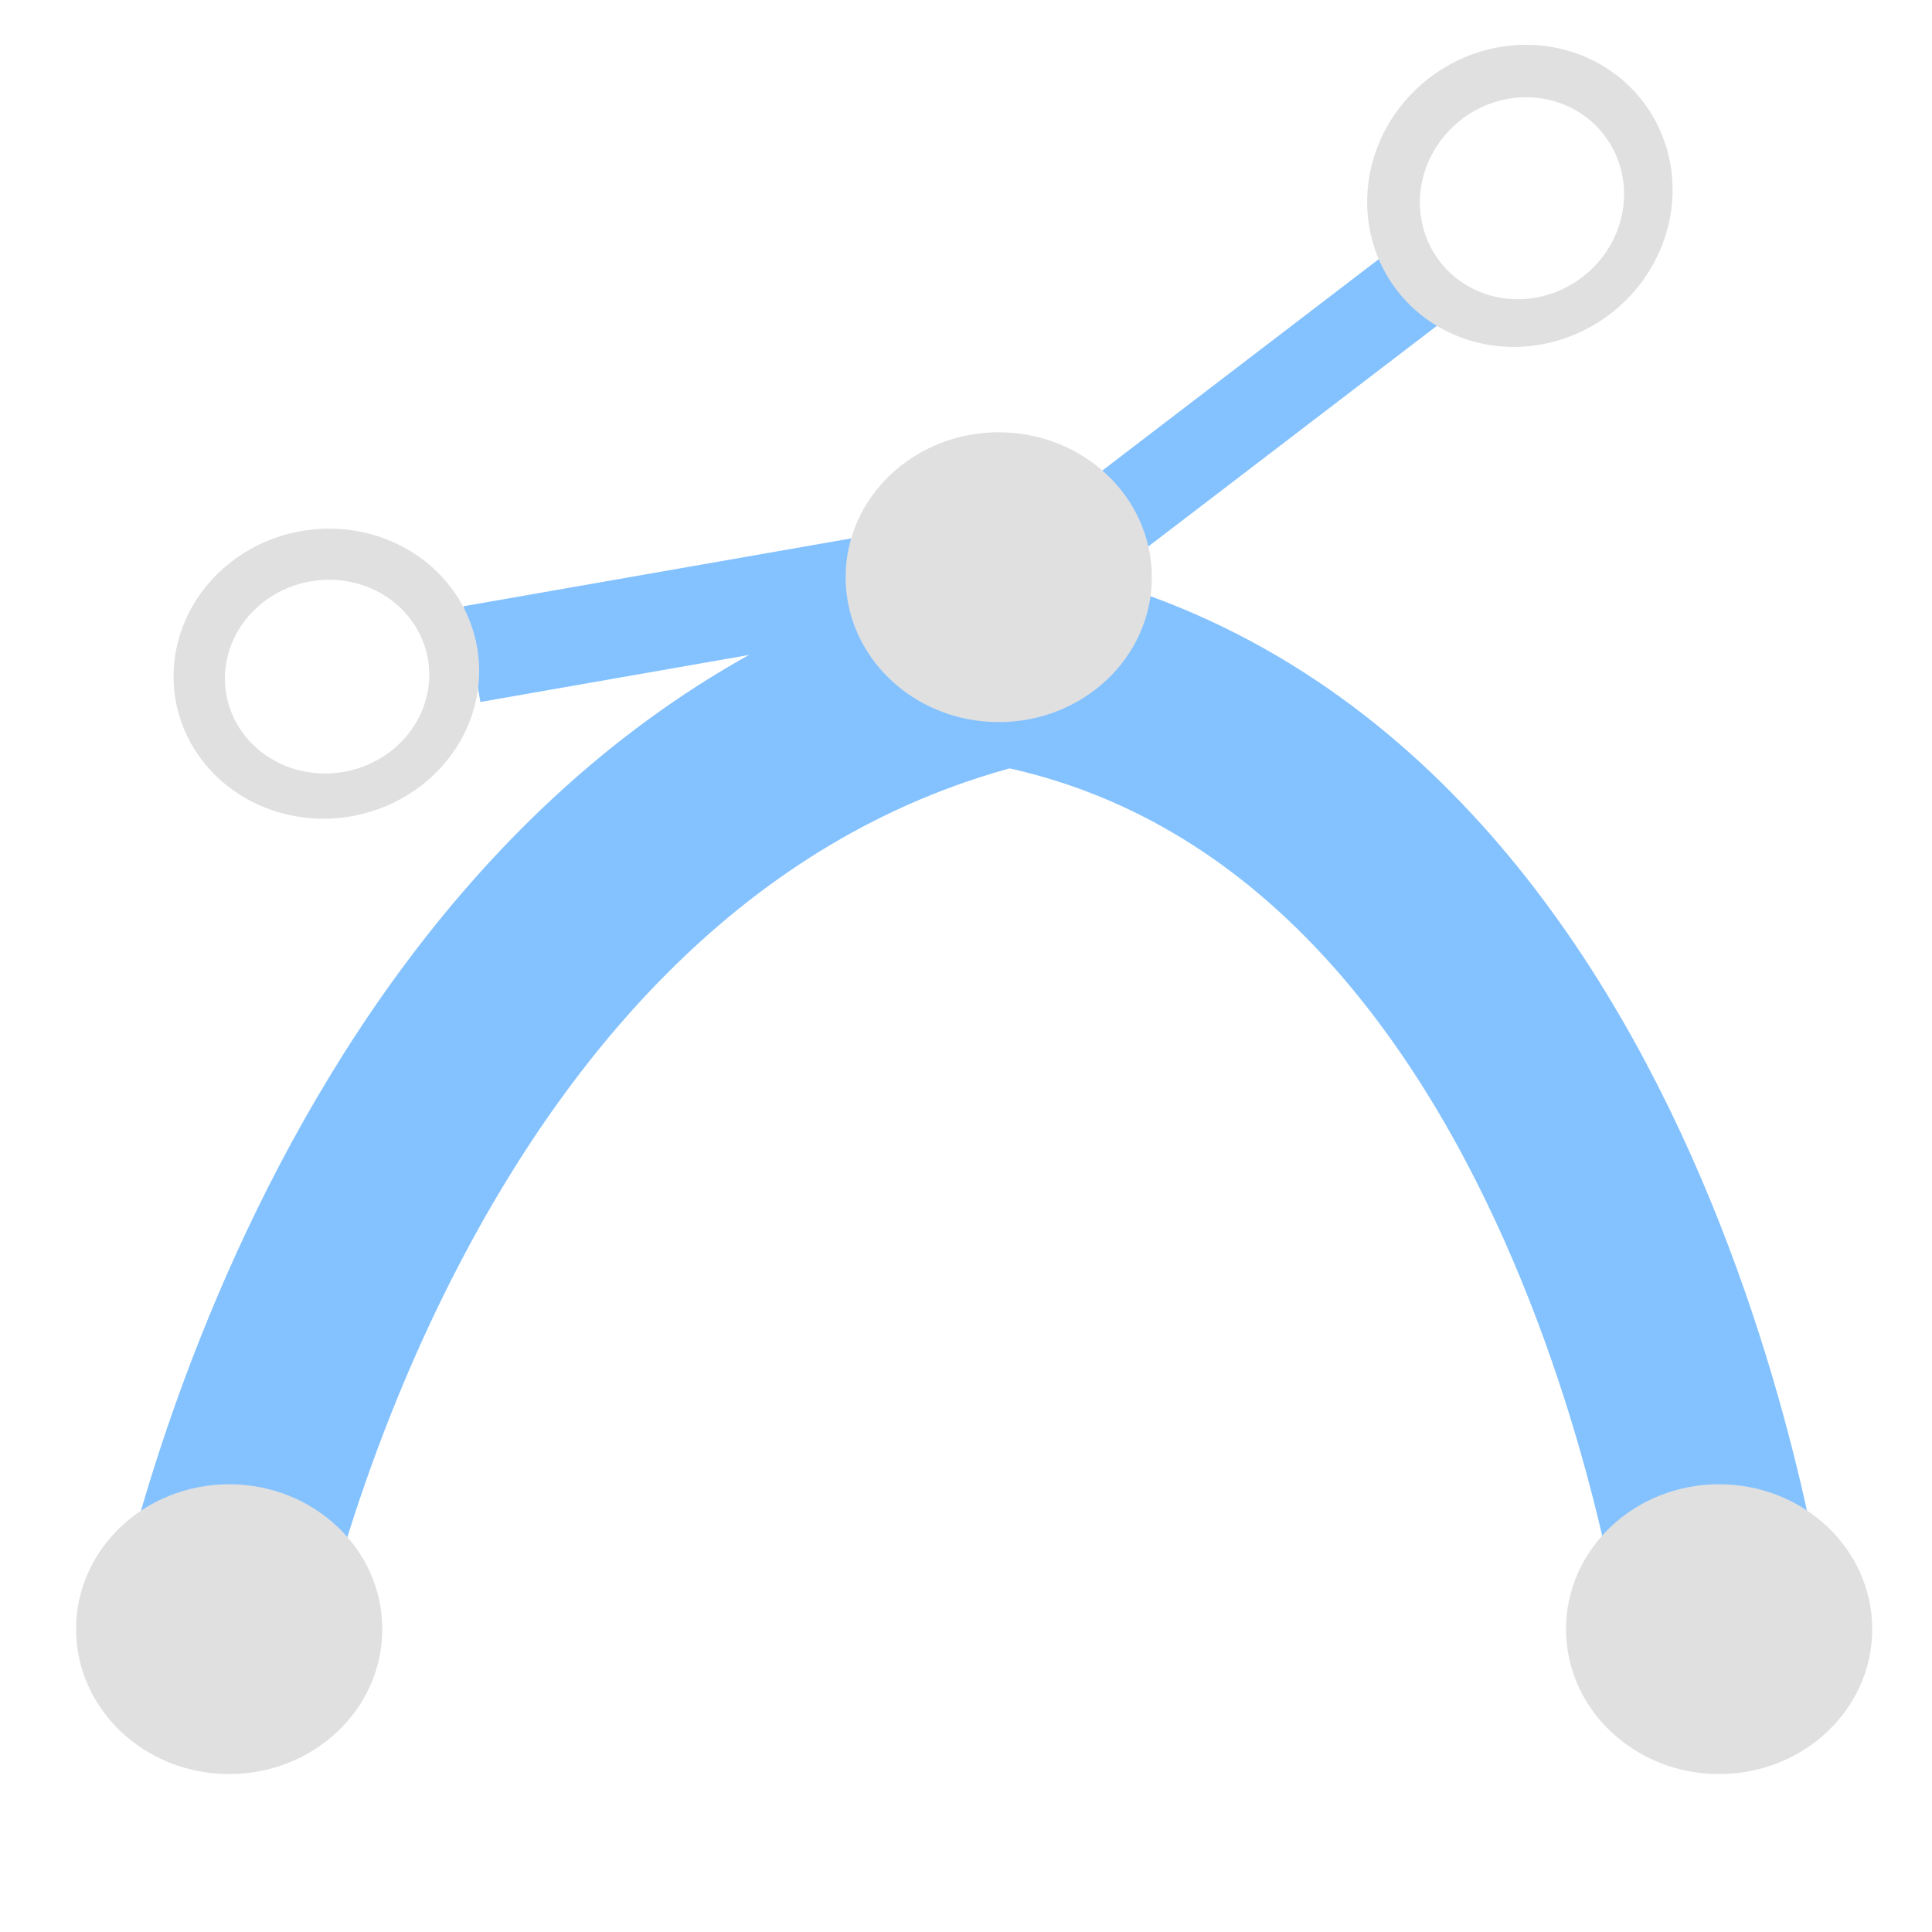 <?xml version="1.0" encoding="UTF-8" standalone="no"?>
<svg
   xmlns:dc="http://purl.org/dc/elements/1.1/"
   xmlns:cc="http://creativecommons.org/ns#"
   xmlns:rdf="http://www.w3.org/1999/02/22-rdf-syntax-ns#"
   xmlns:svg="http://www.w3.org/2000/svg"
   xmlns="http://www.w3.org/2000/svg"
   xmlns:sodipodi="http://sodipodi.sourceforge.net/DTD/sodipodi-0.dtd"
   xmlns:inkscape="http://www.inkscape.org/namespaces/inkscape"
   width="16"
   height="16"
   version="1.1"
   viewBox="0 0 16 16"
   id="svg6"
   sodipodi:docname="icon_bezier_handles_separate.svg"
   inkscape:version="0.92.3 (2405546, 2018-03-11)">
  <defs
     id="defs10" />
  <sodipodi:namedview
     pagecolor="#ffffff"
     bordercolor="#666666"
     borderopacity="1"
     objecttolerance="10"
     gridtolerance="10"
     guidetolerance="10"
     inkscape:pageopacity="0"
     inkscape:pageshadow="2"
     inkscape:window-width="1417"
     inkscape:window-height="685"
     id="namedview8"
     showgrid="false"
     inkscape:zoom="20.85965"
     inkscape:cx="4.2910315"
     inkscape:cy="11.857644"
     inkscape:window-x="67"
     inkscape:window-y="27"
     inkscape:window-maximized="0"
     inkscape:current-layer="svg6" />
  <path
     style="fill:none;stroke:#84c2ff;stroke-width:1.7;stroke-linecap:butt;stroke-linejoin:miter;stroke-miterlimit:4.9;stroke-dasharray:none;stroke-opacity:1"
     d="m 1.763,13.627 c 0,0 1.288,-6.847 6.576,-8.136 5.085,0.949 5.966,8.136 5.966,8.136"
     id="path4526"
     inkscape:connector-curvature="0"
     sodipodi:nodetypes="ccc" />
  <ellipse
     style="fill:#e0e0e0;fill-opacity:1;stroke:none;stroke-width:5.646;stroke-miterlimit:4.9;stroke-dasharray:none;stroke-opacity:1"
     id="path5846"
     cx="1.898"
     cy="13.492"
     rx="1.268"
     ry="1.2" />
  <ellipse
     style="fill:#e0e0e0;fill-opacity:1;stroke:none;stroke-width:5.646;stroke-miterlimit:4.9;stroke-dasharray:none;stroke-opacity:1"
     id="path5846-3"
     cx="14.237"
     cy="13.492"
     rx="1.268"
     ry="1.2" />
  <path
     style="fill:none;stroke:#84c2ff;stroke-width:0.805;stroke-linecap:butt;stroke-linejoin:miter;stroke-miterlimit:4;stroke-dasharray:none;stroke-opacity:1"
     d="M 7.685,4.756 3.909,5.417"
     id="path5878"
     inkscape:connector-curvature="0" />
  <path
     style="fill:none;stroke:#84c2ff;stroke-width:0.731;stroke-linecap:butt;stroke-linejoin:miter;stroke-miterlimit:4;stroke-dasharray:none;stroke-opacity:1"
     d="M 11.696,2.394 8.696,4.688"
     id="path5878-7"
     inkscape:connector-curvature="0" />
  <ellipse
     style="fill:#e0e0e0;fill-opacity:1;stroke:none;stroke-width:5.646;stroke-miterlimit:4.9;stroke-dasharray:none;stroke-opacity:1"
     id="path5846-3-6"
     cx="8.271"
     cy="4.78"
     rx="1.268"
     ry="1.2" />
  <path
     style="fill:#e0e0e0;fill-opacity:1;stroke:none;stroke-width:5.646;stroke-miterlimit:4.9;stroke-dasharray:none;stroke-opacity:1"
     d="M 2.496,4.398 A 1.2,1.268 80.075 0 0 1.454,5.797 1.2,1.268 80.075 0 0 2.91,6.76 1.2,1.268 80.075 0 0 3.951,5.36 1.2,1.268 80.075 0 0 2.496,4.398 Z m 0.075,0.417 A 0.801,0.847 80.075 0 1 3.544,5.458 0.801,0.847 80.075 0 1 2.847,6.392 0.801,0.847 80.075 0 1 1.874,5.75 0.801,0.847 80.075 0 1 2.571,4.815 Z"
     id="path5846-5"
     inkscape:connector-curvature="0" />
  <path
     inkscape:connector-curvature="0"
     style="fill:#e0e0e0;fill-opacity:1;stroke:none;stroke-width:5.757;stroke-miterlimit:4.9;stroke-dasharray:none;stroke-opacity:1"
     d="m 11.839,0.644 a 1.232,1.284 52.594 0 0 -0.272,1.758 1.232,1.284 52.594 0 0 1.768,0.198 1.232,1.284 52.594 0 0 0.272,-1.758 1.232,1.284 52.594 0 0 -1.768,-0.198 z m 0.266,0.344 A 0.823,0.857 52.594 0 1 13.286,1.12 0.823,0.857 52.594 0 1 13.104,2.295 0.823,0.857 52.594 0 1 11.922,2.163 0.823,0.857 52.594 0 1 12.105,0.989 Z"
     id="path5846-5-6" />
</svg>
